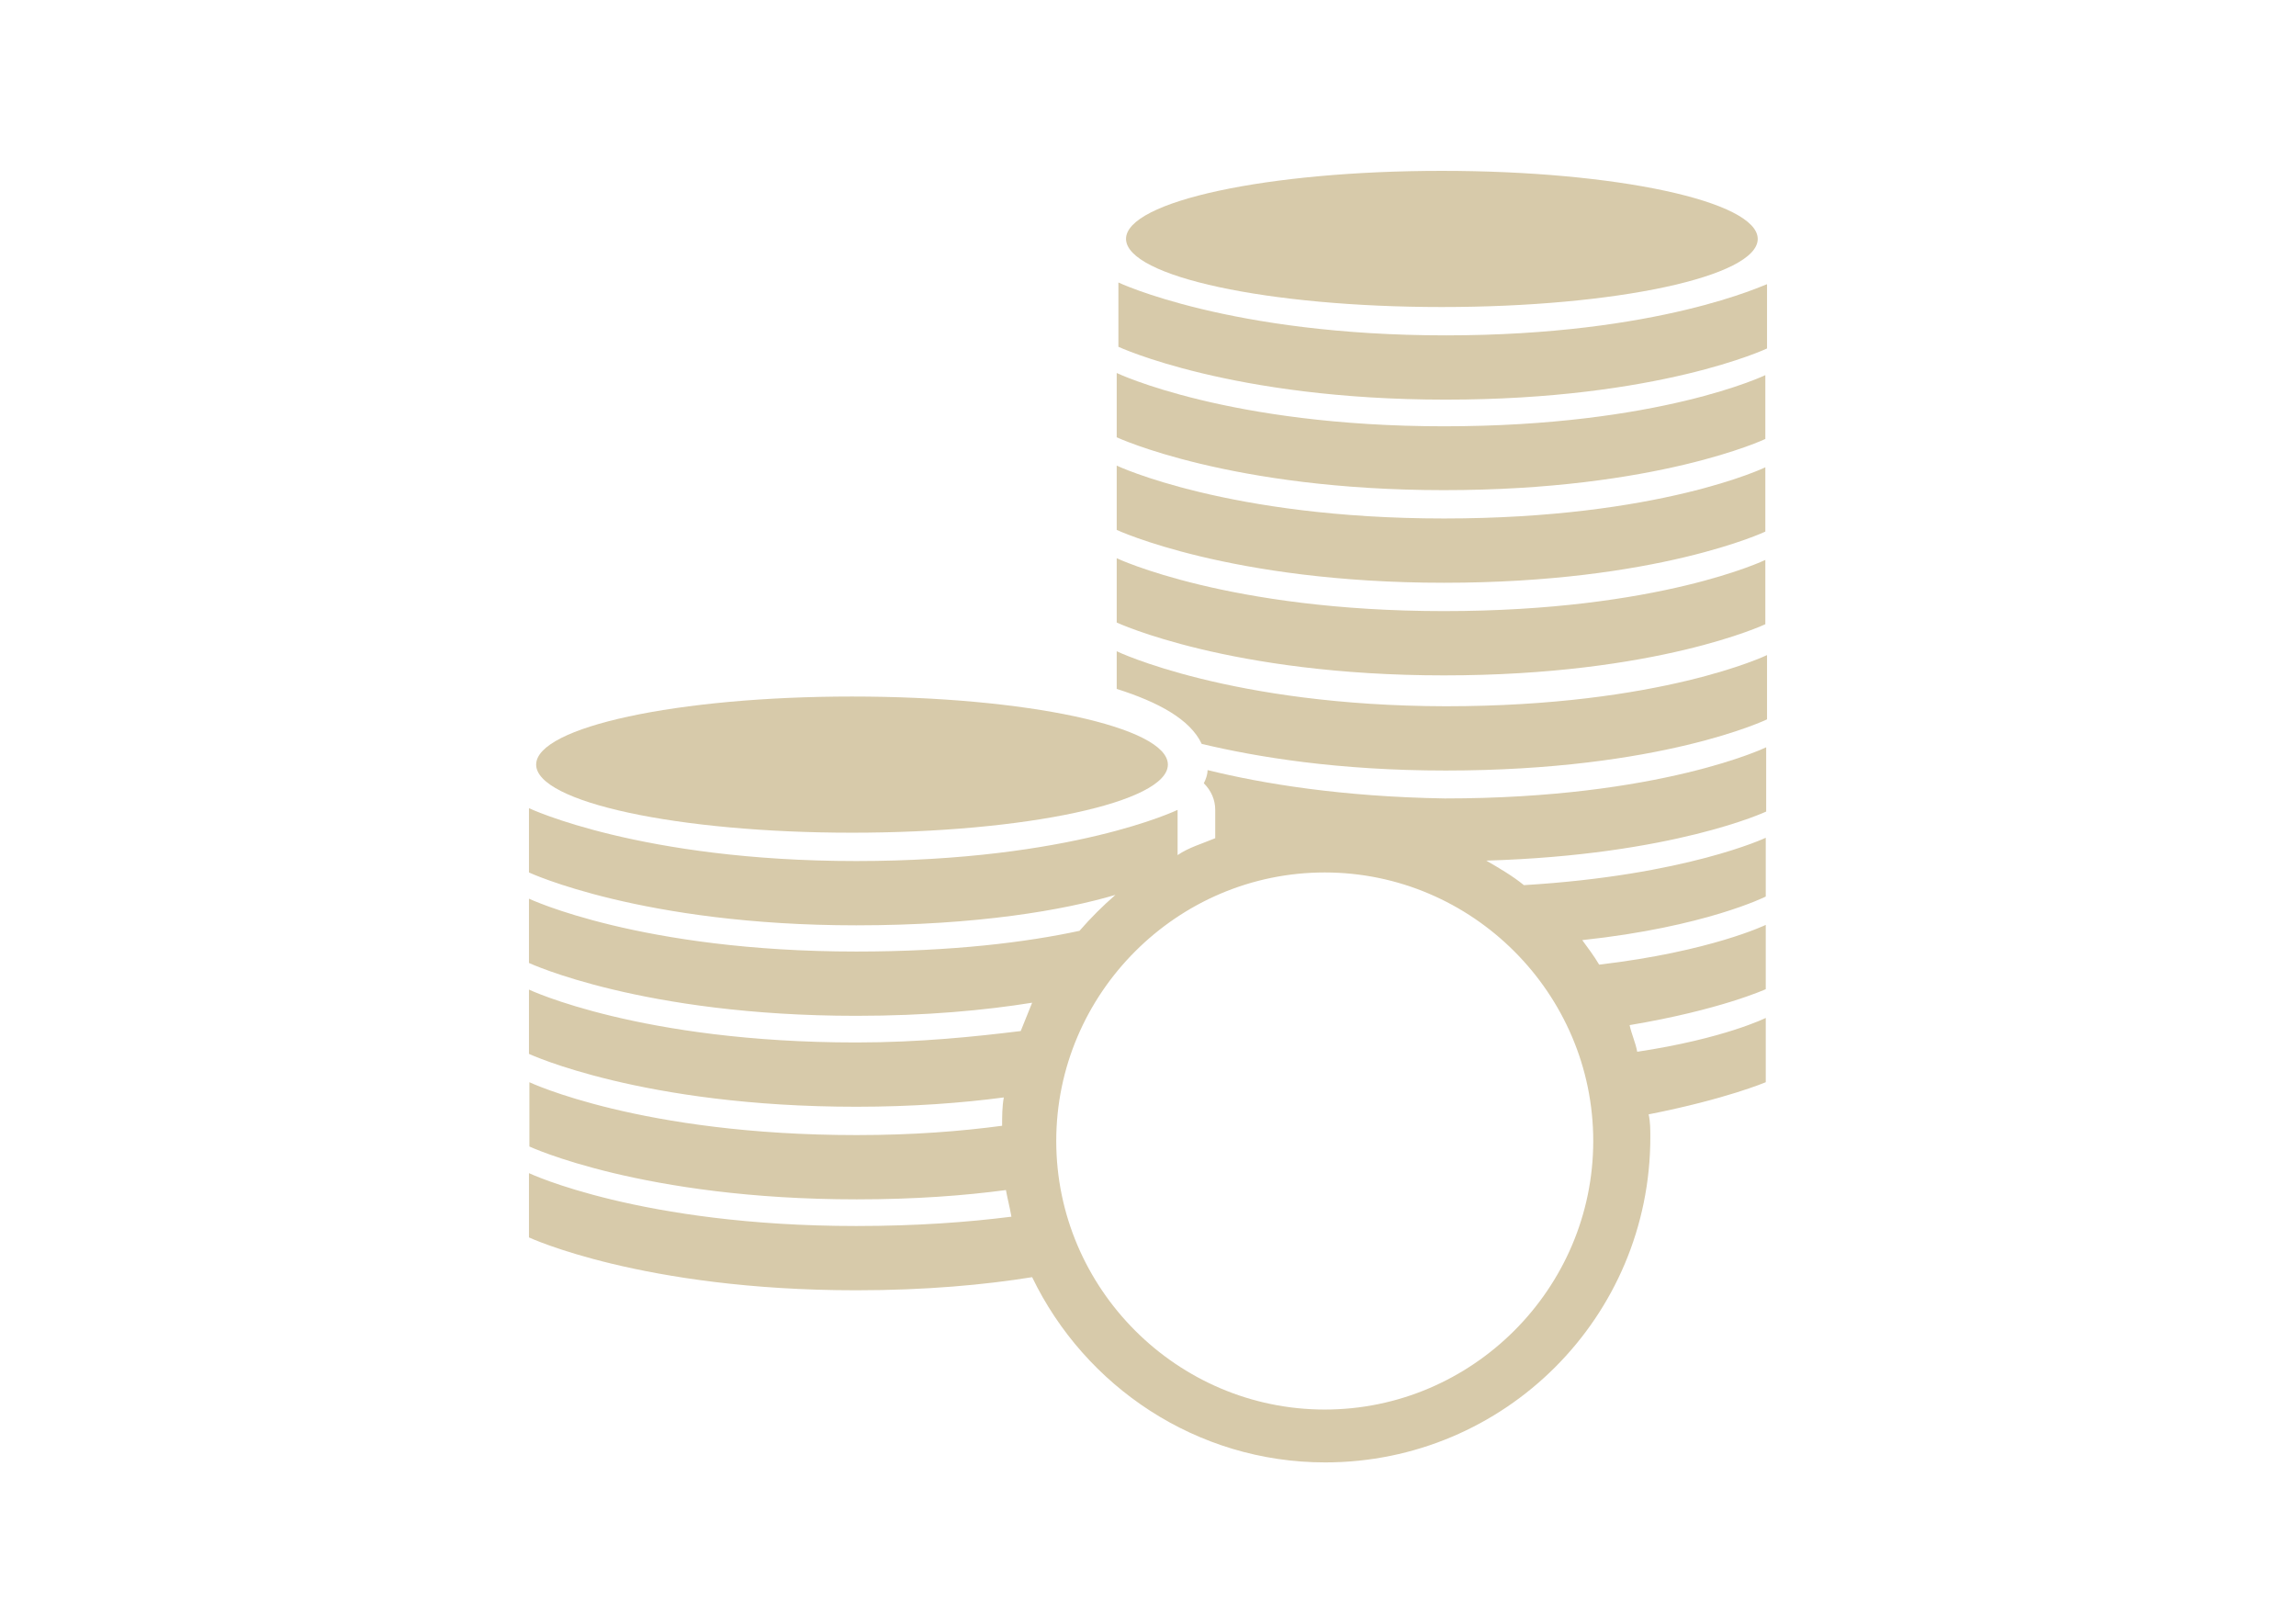 <?xml version="1.0" encoding="utf-8"?>
<!-- Generator: Adobe Illustrator 26.2.1, SVG Export Plug-In . SVG Version: 6.00 Build 0)  -->
<svg version="1.1" id="Layer_1" xmlns="http://www.w3.org/2000/svg" xmlns:xlink="http://www.w3.org/1999/xlink" x="0px" y="0px"
	 viewBox="0 0 543 384" style="enable-background:new 0 0 543 384;" xml:space="preserve">
<style type="text/css">
	.st0{fill-rule:evenodd;clip-rule:evenodd;fill:#D7CAAA;}
	.st1{fill:#D7CAAA;}
</style>
<g>
	<path class="st0" d="M-557.6,233.1c-8.2-3.1-19.7-5-32.4-5c-2,0-3.9,0-5.6,0.1l-3,0.2c-0.3,1.5-0.9,2.9-1.7,4.3l-0.1,0.1l-0.1,0.2
		l-0.1,0.1l-0.1,0.1l-0.1,0.1l0,0.1l0,0l-0.1,0.1l-0.1,0.1l-0.1,0.1l-0.1,0.1l-0.1,0.1l-0.1,0.1l-0.3,0.4l-0.1,0.2
		c-1.2,1.7-2.8,3.4-4.7,4.9l0.1,0.1l0,0l0.1,0.1l0.2,0.1l0,0l0.1,0.1h0l0.1,0.1l0.1,0.1l0,0l0.1,0.1l0.1,0.1l0.1,0.1l0,0.1l0.2,0.1
		l0.1,0.1l0,0l0.1,0.1l0,0l0.1,0.1l0.1,0.1h0l0.1,0.1l0,0l0.1,0.1l0.1,0.1v0l0.1,0.1l0.1,0l0,0.1l0.1,0.1h0l0.1,0.1l0.1,0.1l0,0
		l0.1,0.1l0,0l0.1,0.1l0.1,0.1l0,0l0.1,0.1l0,0l0,0.1l0.1,0.1l0.1,0.1l0,0l0,0l0.1,0.1l0.1,0.1l0.1,0l0,0l0.1,0.1v0
		c2.5,2.8,4.1,5.6,4.7,9.5l0,0.1l0,0.1l0,0.1l0,0.1l0,0.1v0.1l0,0.1v0.5l0,0.1v0.4l0,0.1v0.4l0,0.1v0.1l0,0v0.2l0,0.1v0.1l0,0.1v0.1
		l0,0.1v0.1l0,0.1l0,0.1v0.1l0,0l0,0.1v0.1l0,0.1l0,0.1l0,0.1l0,0l0,0.1l-0.1,0.3l-0.1,0.4l0,0.1l-0.1,0.3h0.2l0.1,0h0.3l0.1,0h0.1
		l0.6,0l0.1,0h0.4l0.1,0h0.4l0.1,0h0.5l0.1,0h0.4l0.1,0h0.6l0.1,0h0.1c8.9,0.4,19-0.4,27.5-2.3c0.8-0.1,1.5-0.3,2.2-0.5l0.2,0l0.1,0
		l0.6-0.1l0.1-0.1l0.1,0l0.3-0.1v0l0.3-0.1l0.1,0l0.2-0.1l0.3-0.1h0l0.3-0.1l0.3-0.1l0.2-0.1h0l0.3-0.1l0.1,0l0.2-0.1l0.2-0.1l0.1,0
		l0.3-0.1l0.1,0l0.2-0.1l0.2-0.1l0.1,0l0.3-0.1l0.1,0l0.2-0.1l0.2-0.1l0.1,0l0.3-0.1l0.1,0l0.2-0.1l0.2-0.1l0.1-0.1l0.3-0.1h0
		l0.2-0.1l0.1-0.1l0.1,0l0.2-0.1h0.1l0.2-0.1h0l0.2-0.1l0.1,0l0.1-0.1l0.2-0.1l0.1,0l0.2-0.1h0c2-0.9,3.8-1.8,5.2-2.8
		c0.2-0.1,0.3-0.2,0.5-0.3c2.7-1.8,4.1-3.8,4.1-5.8C-545.7,239.3-550.3,235.8-557.6,233.1 M-551.8,256.8l-0.2,0.1l-1.1,0.5l-0.1,0
		l-0.2,0.1l-0.1,0.1l-0.1,0.1l-0.7,0.3h0c-3.2,1.3-6.9,2.4-10.9,3.3c-9,2-19.5,2.8-28.9,2.5l-0.1,0h-0.6l-0.1,0h-0.4l-0.1,0h-0.6
		l-0.1,0h-0.4l-0.1,0h-0.4c-1.5-0.1-3-0.2-4.5-0.3l-0.1,0h0c-0.8,1.1-1.7,2.1-2.7,3.1l-1.9,1.7l0.1,0l0.1,0h0l0,0l0,0.1l0.5,0.4h0
		l0,0l0.1,0.1l0,0l0,0l0.1,0.1l0,0l0,0.1l0.2,0.1l0,0.1l0,0h0l0,0.1l0,0l0,0l0,0l0.1,0.1l0,0l0,0.1l0,0l0,0.1h0l0,0l0,0.1l0.1,0l0,0
		l0,0l0,0l0,0.1l0,0l0,0.1l0,0l0.1,0l0.1,0.1l0,0l0,0l0,0l0.1,0.1l0,0h0l0,0l0,0l0,0.1h0l0,0l0,0.1l0,0v0l0,0l0,0l0,0l0,0l0.1,0
		l0.1,0.1l0,0l0,0l0.1,0.1h0l0.1,0.1l0.1,0.1l0,0l0,0l0.1,0.1h0l0.1,0.1l0.1,0.1l0,0l0,0l0.1,0.1l0,0.1l0,0l0.1,0l0,0.1l0,0l0.1,0.1
		l0,0.1l0,0l0.1,0.1l0,0.1l0,0l0.1,0.1l0,0.1l0,0l0,0.1l0,0l0,0l0.3,0.3l0,0l0,0l0,0.1l0,0l0,0l0,0.1l0,0.1h0l0,0.1l0,0.1l0.1,0.1
		l0.1,0.1l0.1,0.1l0,0.1l0,0l0,0.1l0.1,0.1v0l0.1,0.1l0,0.1v0l0.1,0.1l0.1,0.1l0,0.1l0,0.1h0l0,0.1l0.1,0.1v0l0,0.1l0,0.1l0,0l0,0.1
		l0,0.1l0,0l0,0l0.1,0.1l0,0l0,0l0,0.1l0,0.1h0l0,0.1l0,0.1v0l0,0.1l0,0.1l0,0.1l0,0.1h0.1l4,0.3l0.1,0h0.1c9.5,0.5,20-0.1,29.3-2.2
		c6.9-1.5,12.5-3.6,16.3-6.2c0.2-0.1,0.3-0.2,0.5-0.3c2.7-1.9,4.2-3.8,4.2-5.9c0-0.9-0.3-1.8-1-2.7c-0.5-0.7-1.2-1.5-2.1-2.2
		C-549.7,255.8-550.8,256.3-551.8,256.8L-551.8,256.8z M-553.6,274.9L-553.6,274.9c-1,0.4-2,0.8-3,1.2l0,0c-2.7,0.9-5.7,1.8-8.9,2.5
		c-10.1,2.2-20.7,2.8-30.9,2.3h-0.2l-0.1,0h-0.4l-0.1,0h-0.3l-0.1,0h-0.3l-0.1,0h-0.2c0,0.4,0.1,0.9,0.1,1.3v0.1l0,0.1v0.4l0,0.1
		l0,0.1v0.1l0,0.2v0.1l0,0.1l0,0.1l0,0.1v0l0,0.1l0,0.1l0,0.1l0,0.1l0,0.1l0,0.1l0,0.1l0,0.1l0,0l0,0.1l0,0.1l0,0.1l0,0.1l0,0.1
		l0,0.1l0,0.1l0,0.1l0,0.1l0,0.1l0,0.1l0,0.1c-0.1,0.4-0.3,0.8-0.4,1.3h0c-0.3,0.9-0.7,1.7-1.2,2.6c-0.4,0.6-0.8,1.3-1.3,1.9
		l2.4,0.2l0.1,0h0.3l0.1,0h0.2l0.1,0h0.3l0.1,0h0.3l0.1,0h0.2l0.1,0h0.4l0.1,0h0.3l0.1,0h0.3l0.1,0h0.4l0.1,0h0.6l0.1,0h0.4
		c9.8,0,17.4-0.1,27.4-2.3c6.9-1.5,12.5-3.6,16.4-6.1c0.2-0.1,0.3-0.2,0.5-0.3c2.7-1.9,4.2-3.9,4.2-5.9c0-0.9-0.3-1.8-1-2.7
		c-0.5-0.8-1.3-1.5-2.2-2.3C-550.3,273.4-551.9,274.2-553.6,274.9L-553.6,274.9z M-553.8,292.6l-0.2,0.1l-0.1,0l-0.2,0.1l-0.1,0.1
		l-0.9,0.3l-0.2,0.1l-1,0.4h-0.1l-0.2,0.1l-0.2,0.1l-0.1,0c-0.9,0.3-1.7,0.6-2.7,0.8l-0.1,0l-1.3,0.4l-0.1,0l-0.3,0.1h-0.1l-2,0.5h0
		l-0.3,0.1l-0.2,0l-1.4,0.3l-0.2,0l-0.2,0l-0.7,0.1l-0.2,0c-8.4,1.7-18.9,2.6-27.5,2.2h-0.5l-0.1,0h-0.6l-0.1,0h-0.3l-0.1,0h-0.5
		l-0.1,0h-0.3l-0.1,0h-0.3l-0.1,0h-0.3l-0.1,0h-0.3l-0.1,0h-0.2l-0.1,0h-0.1l-0.1,0h-0.3l-0.1,0h-0.2l-0.1,0
		c-1.5-0.1-2.9-0.2-4.4-0.4h-0.1l-0.1,0l0.1,0.1h0l0.1,0.1l0,0.1l0,0l0.1,0.1h0l0.1,0.1l0,0.1l0.1,0.1l0,0l0,0l0.1,0.1l0,0l0,0.1
		l0.1,0.1l0.1,0v0l0.1,0.1l0.1,0h0l0,0.1l0.1,0.1h0l0.1,0.1l0,0.1l0,0l0,0l0.1,0.1l0.1,0.1l0.1,0.1h0l0,0l0,0.1l0,0l0,0l0.1,0.1
		l0,0.1l0.1,0.1l0.1,0v0l0.1,0l0.1,0.1l0,0l0,0l0.1,0.1l0,0l0.1,0.1l0.1,0.1l0.1,0.1l0,0.1l0,0l0.1,0.1l0,0l0,0l0.1,0.1l0.1,0l0,0.1
		l0.1,0.1l0,0l0,0l0,0.1l0.1,0.2l0,0.1l0.1,0.1l0,0.1l0,0.1l0,0l0,0.1l0,0l0.2,0.2l0,0l0.1,0.1l0,0.1l0.1,0.1l0,0.1l0.1,0.1l0,0.1
		l0.1,0.2l0,0l0.1,0.1l0,0l0.1,0.1h0l0.1,0.1l0.1,0.1l0,0l0.1,0.1l0,0l0.1,0.1l0,0.1l0.1,0.1l0,0.1l0.1,0l0,0.1l0,0.1l0,0.1l0,0
		l0.1,0.1l0,0.1l0.1,0.1v0l0.1,0.1h0l0.1,0.1l0.1,0.1l0.1,0.1l0,0.1l0,0.1l0,0.1l0,0.1l0,0.1l0,0.1l0,0.1l0,0.1l0,0.1l0,0l0.1,0.1v0
		l0.1,0.1v0l0.1,0.2v0l0,0.1v0l0.1,0.1v0l0.1,0.1l0,0.1l0,0.1l0,0.1l0,0l0,0.1l0,0.1l0,0.1v0.1l0,0.1l0,0l0,0.1l0.1,0.1l0,0.1v0
		l0,0.1l0,0.1l0,0.1v0l0,0.1l0,0.1l0,0.1l0,0.1v0.1l0,0.1l0,0.1l0,0.1l0,0.1l0,0.1l0,0l0,0.1h0l0,0.1l0,0.1v0l0,0.1v0l0,0.1l0,0.1
		v0.1l0,0.1l0,0.1v0.1l0,0.1l0,0.1v0l0,0.1v0l0,0.1v0.1h0.1l0.1,0h0.2l1.7,0.1h0.3l0.1,0h0.1c9.8,0.4,19.2-0.2,28.9-2.2
		c6.9-1.5,12.5-3.6,16.4-6.2c0.2-0.1,0.3-0.2,0.5-0.3c2.7-1.9,4.2-3.8,4.2-5.8c0-0.9-0.3-1.8-1-2.8c-0.5-0.7-1.3-1.5-2.2-2.2
		C-550.4,291-552,291.8-553.8,292.6L-553.8,292.6z M-553.6,310L-553.6,310l-0.2,0.1c-3.4,1.4-7.4,2.6-11.7,3.6
		c-9.9,2.2-20.4,2.8-30.5,2.3c-0.9-0.1-1.9-0.1-2.8-0.2h-0.2l-0.1,0h-0.1l-0.1,0.1l0,0.1l0,0l-0.1,0.1l-0.1,0.1l0,0.1l0,0l0,0.1
		c-1,2.2-2.4,4.2-4.3,6.1c-1.2,1.2-2.5,2.3-4,3.4l4.4,0.6c4.2,0.5,8.7,0.7,13.4,0.7c12.7,0,24.2-1.9,32.4-5
		c7.3-2.7,11.8-6.2,11.8-9.6c0-0.9-0.3-1.8-1-2.7c-0.5-0.8-1.2-1.5-2.2-2.3C-550.3,308.6-551.9,309.3-553.6,310L-553.6,310z
		 M-624.9,179.9c-13.5-5.1-32.3-8.2-53.1-8.2c-20.8,0-39.6,3.1-53.1,8.2c-12.6,4.7-20.4,10.9-20.4,17.4c0,3.9,2.8,7.7,7.9,11.2
		c0.2,0.1,0.3,0.1,0.5,0.3c27.7,18.5,101.6,19.2,130.3-0.1c0.1-0.1,0.3-0.2,0.4-0.2c5-3.4,7.9-7.2,7.9-11.1
		C-604.6,190.8-612.4,184.6-624.9,179.9L-624.9,179.9z M-616.1,217.7L-616.1,217.7l-0.4,0.2l-0.2,0.1l-1.3,0.6l0,0l-0.4,0.2
		l-0.2,0.1l-0.1,0.1l-0.4,0.2l-0.1,0l-0.3,0.1l-0.4,0.2h0l-0.4,0.2l-0.2,0.1l-0.2,0.1l-0.4,0.1l-0.1,0.1l-0.3,0.1l-0.4,0.1l0,0
		l-0.4,0.1l-0.2,0.1l-0.2,0.1l-0.4,0.1l0,0l-0.4,0.1l-0.3,0.1l-0.6,0.2l-0.1,0.1l-0.7,0.2l-0.1,0l-1.3,0.4l0,0l-0.5,0.1l-0.2,0.1
		l-0.7,0.2l0,0c-29.4,9.2-73.1,9-102.3-0.9l-0.1,0l-0.7-0.2l-0.1-0.1l-0.6-0.2l-0.3-0.1l-0.4-0.1l-0.1,0l-0.4-0.1l-0.2-0.1l-0.2-0.1
		l-0.4-0.1l0,0l-0.4-0.1l-0.3-0.1l-0.1-0.1l-0.4-0.1l-0.2-0.1l-0.2-0.1l-0.4-0.2h0l-0.4-0.2l-0.3-0.1l-0.1,0l-0.4-0.2l-0.1-0.1
		l-0.2-0.1l-0.4-0.2l0,0l-0.4-0.1l-0.3-0.1l-0.1-0.1l-0.5-0.2l-0.2-0.1l-0.4-0.2l0,0c-1.7-0.8-3.4-1.7-4.9-2.6
		c-2,1.5-3.6,3.1-4.8,4.8c-1.2,1.8-1.9,3.6-1.9,5.5c0,4,2.9,7.8,8.1,11.3c0.2,0.1,0.3,0.1,0.5,0.2c3.9,2.6,8.9,4.9,14.8,6.8l0.3,0.1
		l0.1,0l0.5,0.2c28.9,9.4,69.3,9,98.2,0.1l0.5-0.2l0.1,0l0.1,0l0.3-0.1l0.1,0l1.9-0.7h0.1v0h0.1l0.1,0l0.3-0.1l0.1,0l0.9-0.3l0.1,0
		l0.2-0.1l0.2-0.1l0.1,0l0.8-0.3h0c4-1.6,7.5-3.4,10.4-5.3l0.1-0.1l0,0h0l0,0c2.8-1.9,5-3.8,6.4-5.8l0.1-0.2
		c0.9-1.3,1.5-2.7,1.8-4.1v-0.1l0,0l0-0.1v-0.1l0-0.1v-0.1l0-0.1v-0.1l0,0l0-0.6c0-1.9-0.7-3.7-1.9-5.5c-1.1-1.6-2.8-3.2-4.8-4.8
		C-612.7,216-614.3,216.9-616.1,217.7L-616.1,217.7z M-612.9,265.1L-612.9,265.1L-612.9,265.1c1.7-1.1,3.1-2.3,4.3-3.4
		c1.1-1.1,2-2.2,2.7-3.3l0,0l0,0l0-0.1l0,0l0-0.1h0c0.4-0.7,0.7-1.5,0.9-2.2c0.1-0.3,0.1-0.6,0.2-0.9l0-0.1l0-0.2v-0.1l0-0.1v-0.1h0
		v-0.1l0,0v-0.1l0,0v-0.1l0,0v-0.3l0-0.1v-0.2l0-0.1v-0.3l0-0.1v-0.2l0-0.1l0-0.1l0-0.1l0-0.1l0-0.1l0-0.1l0-0.1v-0.1l0-0.1l0-0.1
		l0-0.1l0-0.1c-0.4-1.4-1-2.8-1.9-3.9l0-0.1l-0.1-0.1l-0.1-0.1l-0.1-0.1l0,0h0l-0.1-0.1l-0.1-0.1l-0.1-0.1l-0.1-0.1v0l-0.4-0.4h0
		l-0.2-0.2v0c-1-1-2.1-2.1-3.5-3.1c-2.3,1.4-4.9,2.7-7.8,3.9l-0.2,0.1h0l-0.2,0.1l-0.2,0.1l-0.2,0.1l-0.6,0.2l-0.1,0l-0.3,0.1
		l-0.1,0l-0.1,0.1l-1.6,0.6v0c-30.5,11.4-79.9,11.6-110.6,0v0l-0.4-0.1l-0.3-0.1l-0.1-0.1l-0.4-0.2l-0.1-0.1l-0.3-0.1l-0.4-0.1
		l-0.7-0.3l-0.1-0.1l-0.4-0.2l-0.1-0.1l-0.7-0.3v0l-0.4-0.1c-2.5-1.1-4.7-2.3-6.8-3.5c-2.1,1.6-3.8,3.2-5,4.9
		c-1.3,1.8-1.9,3.6-1.9,5.5c0,4,2.9,7.8,8.1,11.3c0.2,0.1,0.3,0.1,0.5,0.2c28,18.5,101.2,19,129.9,0L-612.9,265.1z M-612.9,293.5
		c0.9-0.6,1.7-1.2,2.6-1.9l0.1-0.1l0,0c1.9-1.6,3.4-3.2,4.3-4.9c0.7-1.1,1.1-2.3,1.2-3.5l0-0.1l0-0.1v-0.1l0-0.1v-0.1l0,0v-0.1
		l0-0.1v-0.3l0-0.1v-0.3h0v-0.4l0-0.1v-0.1l0-0.1c-0.1-0.6-0.2-1.3-0.4-1.9l0,0v0l-0.1-0.3v0l0-0.1v0l0,0l0-0.1l0-0.1v0h0l0-0.1h0
		l0-0.1l0-0.1l0,0l0-0.1l0-0.1l0,0l0-0.1l0,0l0,0l0-0.1l0,0l0,0l0,0l0-0.1l0-0.1v0l0-0.1l0,0l0,0l0-0.1l0-0.1l0,0l0,0l0-0.1l0,0l0,0
		l0-0.1l0,0v0l-0.1-0.1l0-0.1l0,0l0,0l0-0.1l0-0.1l0,0l0-0.1l0,0h0l0-0.1l0,0l0-0.1l0-0.1h0l-0.1-0.1l0,0l0-0.1l0-0.1l-0.1-0.1v0
		l0-0.1l0,0l0,0l-0.1-0.1l0-0.1l0-0.1l0-0.1l-0.1-0.1l-0.1-0.1v0l-0.1-0.1l0,0l0,0l0-0.1h0l-0.1-0.1v0l-0.1-0.1l0,0
		c-1.1-1.3-2.5-2.6-4.1-3.8c-1.9,1.1-4,2.2-6.3,3.3l-0.1,0l-0.1,0.1l-0.7,0.3l-0.2,0.1l-0.1,0.1l-0.1,0l-0.2,0.1l-0.2,0.1h0
		l-0.2,0.1l-0.2,0.1l-0.2,0.1l-0.2,0.1l0,0l-0.2,0.1l-0.2,0.1l-0.1,0.1l-0.1,0.1l-0.2,0.1l-0.1,0l-0.1,0.1l-0.2,0.1l-0.1,0.1l-0.1,0
		l-0.2,0.1l-0.4,0.1l-0.2,0.1h0l-0.2,0.1l-0.2,0.1l-0.4,0.2l-0.2,0.1l-0.6,0.2l-0.1,0l-0.4,0.1l-0.3,0.1l-0.1,0.1
		c-29.1,10.1-72.5,10.3-102.2,1.3l-0.1,0l-1.4-0.4h0l-1.4-0.4l-0.1,0l-0.4-0.1l-0.3-0.1l-0.1-0.1l-0.4-0.1l-0.1-0.1l-0.3-0.1
		l-0.9-0.3l-0.2-0.1l-0.2-0.1l-0.4-0.2l-0.4-0.1l-0.3-0.1l-0.1,0l-0.4-0.1l-0.1-0.1l-0.3-0.1l-0.4-0.2l-0.4-0.1l-0.3-0.1l-0.1,0
		l-0.4-0.2l-0.1-0.1l-0.3-0.1l-0.4-0.2l-0.4-0.2l-0.3-0.1l-0.1,0c-2.3-1-4.5-2.2-6.4-3.3c-2.1,1.6-3.8,3.2-5,4.9
		c-1.3,1.8-1.9,3.7-1.9,5.5c0,4,2.9,7.8,8.1,11.3c0.2,0.1,0.3,0.1,0.5,0.2c3,2,6.6,3.8,10.8,5.4l0.4,0.1l0.4,0.2l0.2,0.1l0.3,0.1
		c0.9,0.3,1.8,0.6,2.7,0.9l0.3,0.1l0.1,0l0.5,0.1l0.1,0.1c27.8,9,67.9,9,96.1,0.7l0.5-0.1l0.4-0.1l0.1,0l1.3-0.4l0.1-0.1l0.4-0.1
		l0.1,0l0.3-0.1c1.1-0.3,2.1-0.7,3.1-1.1l0.1,0l0.2-0.1l0.2-0.1l0.1,0c4.4-1.7,8.1-3.5,11.2-5.6L-612.9,293.5z M-618.2,324.9
		c0.1-0.1,0.3-0.2,0.4-0.2c4-2,7.1-4.2,9.4-6.5c1.8-1.8,3-3.7,3.5-5.6v0l0-0.1l0-0.1l0-0.1l0-0.1l0-0.1l0-0.1l0,0v-0.1l0-0.1l0-0.1
		l0-0.3v-0.1l0-0.3l0-0.6v-0.1l0-0.1v-0.3l0-0.1v-0.2l0-0.1l0-0.1l0-0.1l0-0.1l0-0.1l0-0.1l0-0.1V309l0-0.1l0-0.1l0-0.1v0l0-0.1
		l0-0.1l0-0.1l0-0.1l0-0.1l0-0.1l0-0.1l0-0.1v0l0-0.1l0-0.1l0-0.1l0-0.1l0-0.1l0-0.1l0-0.1l0-0.1l0-0.1l-0.1-0.1l0-0.1l-0.1-0.1
		l0-0.1h0l0-0.1l0-0.1l0-0.1l-0.1-0.1l0-0.1h0l0-0.1l0-0.1l-0.1-0.1v0l-0.1-0.1l-0.1-0.1l-0.1-0.1l0-0.1l-0.1-0.1l-0.1-0.1l-0.1-0.1
		l-0.1-0.1l-0.1-0.1v0l-0.1-0.1l-0.1-0.1l-0.1-0.1l-0.1-0.1l-0.1-0.1l-0.1-0.1l-0.1-0.1l-0.2-0.2l-0.1-0.1l-0.1-0.1h0l-0.2-0.2v0
		l-0.1-0.1l-0.3-0.4l0,0h0l-0.3-0.4l-0.4-0.4l0,0c-0.9-1-2-1.9-3.3-2.8c-1.6,1-3.4,1.9-5.2,2.8h0l-0.2,0.1l-0.2,0.1h0l-0.2,0.1
		l-0.2,0.1l0,0l-0.1,0.1l-0.5,0.2l-0.1,0l-0.1,0.1l-0.2,0.1l-0.1,0.1l-0.1,0l-0.2,0.1l-0.1,0.1l-0.1,0l-0.3,0.1h0l-0.2,0.1l-0.2,0.1
		l-0.2,0.1l-0.2,0.1h0l-0.2,0.1l-0.2,0.1l-0.1,0l-0.1,0.1l-0.2,0.1l-0.1,0l-0.1,0.1l-0.2,0.1l-0.1,0.1l-0.1,0l-0.2,0.1l-0.1,0.1
		l-0.1,0l-0.2,0.1l-0.2,0.1h0l-0.2,0.1l-0.2,0.1l-0.4,0.2l-0.2,0.1l-0.2,0.1c-30.6,11.2-79.7,11.2-110.2-0.5l-0.3-0.1l-0.1-0.1
		l-1.2-0.5l-0.7-0.3l-0.1-0.1l-1.2-0.5c-2.6-1.1-5-2.4-7.2-3.7c-2.1,1.6-3.8,3.2-5,4.9c-1.3,1.8-1.9,3.7-1.9,5.5
		c0,6.5,7.8,12.6,20.4,17.4c29.3,11,77,11,106.2,0C-622.5,326.9-620.2,325.9-618.2,324.9L-618.2,324.9z M-668.3,165.6
		c4.7,0.2,9.3,0.6,13.8,1.1V77.3c0-1.7,1.4-3,3-3h329.8V62l-346.7,0L-668.3,165.6z M-318.6,80.3h-329.9v87.2
		c5.8,0.9,11.3,2.1,16.3,3.4V96.6c0-1.7,1.4-3,3-3h327.3V80.3L-318.6,80.3z M-604.6,184.4c4.1,3.9,6.4,8.2,6.4,12.9
		c0,4.6-2.3,9-6.4,12.9v2.2c1.3,1.2,2.5,2.6,3.4,3.9c1.3,1.9,2.2,3.8,2.7,5.8l2.7-0.2c2-0.1,4-0.1,5.9-0.1c13.5,0,25.7,2.1,34.7,5.4
		c9.8,3.7,16,9.2,16,15.5c0,3.1-1.5,6.1-4.2,8.7c0.8,0.8,1.5,1.6,2.1,2.4c1.4,2,2.1,4.1,2.1,6.3c0,0.5-0.1,1-0.1,1.5h208.1
		c0.7-8.1,4.3-15.3,9.8-20.8c5.4-5.5,12.7-9,20.8-9.8v-79.7c-8.1-0.7-15.4-4.3-20.8-9.8c-5.4-5.5-9-12.7-9.8-20.8h-242.6
		c-0.7,8.1-4.3,15.3-9.8,20.8c-5.4,5.5-12.7,9.1-20.8,9.8L-604.6,184.4z M-298.7,99.7h-327.4v73.1c1.2,0.4,2.3,0.8,3.3,1.2
		c4.6,1.7,8.6,3.7,12,5.8l0-31.3c0-1.7,1.4-3,3-3c7.6,0,14.5-3.1,19.5-8.1c5-5,8.1-11.9,8.1-19.5c0-1.7,1.4-3,3-3h248.4
		c1.7,0,3,1.4,3,3c0,7.6,3.1,14.5,8.1,19.5c5,5,11.9,8.1,19.6,8.1c1.7,0,3,1.4,3,3v85.5c0,1.7-1.4,3-3,3c-7.6,0-14.5,3.1-19.6,8.1
		c-5,5-8.1,11.9-8.1,19.6c0,1.7-1.4,3-3,3l-214,0c-0.3,0.4-0.7,0.8-1.1,1.1c0.8,0.8,1.5,1.6,2.1,2.5c1.4,2,2.2,4.1,2.2,6.3
		c0,1.8-0.5,3.4-1.3,5h261.3l0-183L-298.7,99.7z M-450.5,206.3c1.6-0.3,2.8-1.1,3.8-2.2s1.5-2.5,1.5-4c0-1.4-0.4-2.6-1.2-3.6
		c-0.8-1-2.2-1.8-4-2.3L-450.5,206.3z M-455,173.2c-1.2,0.4-2.2,1.1-2.9,2.2c-0.7,1-1.1,2.1-1.1,3.3c0,1.1,0.3,2.1,1,3.1
		c0.6,0.9,1.6,1.7,3,2.3L-455,173.2z M-455,205.8v-13c-4-1.2-7-2.9-8.9-5.3c-1.9-2.4-2.8-5.2-2.8-8.5c0-3.4,1.1-6.2,3.2-8.5
		c2.1-2.3,5-3.6,8.5-4v-3.1h4.5v3.1c3.3,0.4,5.9,1.5,7.9,3.4c1.9,1.9,3.2,4.3,3.7,7.5l-7.9,1c-0.5-2.5-1.7-4.1-3.7-5v12.1
		c5,1.3,8.4,3.1,10.2,5.2c1.8,2.2,2.7,4.9,2.7,8.3c0,3.7-1.1,6.9-3.4,9.5c-2.3,2.6-5.4,4.2-9.5,4.8v5.8h-4.5v-5.7
		c-3.6-0.4-6.5-1.8-8.7-4c-2.2-2.2-3.7-5.4-4.3-9.4l8.1-1c0.3,1.7,1,3.1,1.9,4.3C-457.1,204.4-456.1,205.3-455,205.8L-455,205.8z
		 M-421.3,159.8c-8-8-19.1-13-31.4-13c-12.3,0-23.4,5-31.4,13c-8,8-13,19.1-13,31.4s5,23.4,13,31.4c8,8.1,19.1,13,31.4,13
		c12.3,0,23.4-5,31.4-13c8-8.1,13-19.2,13-31.4C-408.3,178.9-413.3,167.8-421.3,159.8z M-522.9,302.3c-1.7,0-3-1.4-3-3s1.4-3,3-3
		h189.2c1.7,0,3,1.4,3,3s-1.4,3-3,3H-522.9z M-412.2,319.7c-1.7,0-3-1.4-3-3s1.4-3,3-3h130.9c1.7,0,3,1.4,3,3s-1.4,3-3,3H-412.2z
		 M-267.9,319.7c-1.7,0-3-1.4-3-3s1.4-3,3-3h16.4c1.7,0,3,1.4,3,3s-1.4,3-3,3H-267.9z M-530.4,319.2c-1.7,0-3-1.4-3-3
		c0-1.7,1.4-3,3-3h62c1.7,0,3,1.4,3,3c0,1.7-1.4,3-3,3H-530.4z M-452.8,140.4c14,0,26.7,5.7,35.9,14.9l0.1,0.1
		c9.2,9.2,14.8,21.8,14.8,35.8c0,14-5.7,26.7-14.9,35.9l-0.1,0.1c-9.2,9.1-21.8,14.8-35.8,14.8c-14,0-26.7-5.7-35.9-14.9
		c-9.2-9.2-14.9-21.9-14.9-35.9c0-14,5.7-26.7,14.9-35.9C-479.5,146.1-466.8,140.4-452.8,140.4L-452.8,140.4z"/>
</g>
<path class="st1" d="M201.5,196.9c41.1,0,74.7-7.2,74.7-16.1c0-8.9-33.5-16.1-74.7-16.1s-74.7,7.2-74.7,16.1
	C126.8,189.7,160.4,196.9,201.5,196.9z"/>
<path class="st1" d="M341,72.6c41.1,0,74.7-7.2,74.7-16.1S382.2,40.4,341,40.4s-74.7,7.2-74.7,16.1C266.4,65.4,299.9,72.6,341,72.6
	L341,72.6z"/>
<path class="st1" d="M264.1,154v8.9c9.8,3.1,17.4,7.2,20.1,13c13,3.1,32.2,6.3,57.7,6.3c51,0,76-12.1,76-12.1v-15.2
	c0,0-25,12.1-76,12.1C291,166.9,264.1,154,264.1,154L264.1,154z"/>
<path class="st1" d="M285.6,182.1c0,0.9-0.4,2.2-0.9,3.1c1.8,1.8,2.7,4,2.7,6.3v6.7c-3.1,1.3-6.3,2.2-8.9,4v-10.7
	c0,0-25,12.1-76,12.1s-77.4-12.5-77.4-12.5v15.2c0,0,26.8,12.5,77.4,12.5c28.6,0,49.2-3.6,61.3-7.2c-3.1,2.7-5.8,5.4-8.5,8.5
	c-12.5,2.7-30,4.9-52.8,4.9c-51,0-77.4-12.5-77.4-12.5v15.2c0,0,26.8,12.5,77.4,12.5c16.5,0,30.4-1.3,41.6-3.1
	c-0.9,2.2-1.8,4.5-2.7,6.7c-10.7,1.3-23.7,2.7-38.9,2.7c-51,0-77.4-12.5-77.4-12.5v15.2c0,0,26.8,12.5,77.4,12.5
	c13.4,0,25-0.9,34.9-2.2c-0.4,2.2-0.4,4.5-0.4,6.7c-9.8,1.3-21,2.2-34.4,2.2c-51,0-77.4-12.5-77.4-12.5v15.2
	c0,0,26.8,12.5,77.4,12.5c13.9,0,25.5-0.9,35.3-2.2c0.4,2.2,0.9,4,1.3,6.3c-10.3,1.3-22.4,2.2-36.7,2.2c-51,0-77.4-12.5-77.4-12.5
	v15.2c0,0,26.8,12.5,77.4,12.5c16.5,0,30.4-1.3,41.6-3.1c12.5,25.9,38.9,43.8,69.3,43.8c42.5,0,76.9-34.4,76.9-76.9
	c0-1.8,0-3.6-0.4-5.4c18.3-3.6,27.7-7.6,27.7-7.6v-15.2c0,0-9.8,4.9-30.4,8c-0.4-2.2-1.3-4-1.8-6.3c21.5-3.6,32.2-8.5,32.2-8.5
	v-15.2c0,0-13,6.3-39.4,9.4c-1.3-2.2-2.7-4-4-5.8c29.1-3.1,43.4-10.3,43.4-10.3v-13.9c0,0-18.8,8.9-57.2,11.2
	c-2.7-2.2-5.8-4-8.9-5.8c44.3-1.3,66.2-11.6,66.2-11.6v-15.2c0,0-25,12.1-76,12.1C317.3,188.4,298.6,185.3,285.6,182.1L285.6,182.1z
	 M313.3,333.3c-34.9,0-63.5-28.6-63.5-63.5s28.6-63.5,63.5-63.5s63.5,28.6,63.5,63.5S348.2,333.3,313.3,333.3z"/>
<path class="st1" d="M264.1,88.2v15.2c0,0,26.8,12.5,77.4,12.5c50.5,0,76-12.1,76-12.1V88.7c0,0-25,12.1-76,12.1
	S264.1,88.2,264.1,88.2L264.1,88.2z"/>
<path class="st1" d="M341.9,79.3c-51,0-77.4-12.5-77.4-12.5V82c0,0,26.8,12.5,77.4,12.5c50.5,0,76-12.1,76-12.1V67.2
	C417.5,67.2,392.5,79.3,341.9,79.3L341.9,79.3z"/>
<path class="st1" d="M264.1,110.1v15.2c0,0,26.8,12.5,77.4,12.5c50.5,0,76-12.1,76-12.1v-15.2c0,0-25,12.1-76,12.1
	S264.1,110.1,264.1,110.1L264.1,110.1z"/>
<path class="st1" d="M264.1,132v15.2c0,0,26.8,12.5,77.4,12.5c50.5,0,76-12.1,76-12.1v-15.2c0,0-25,12.1-76,12.1
	S264.1,132,264.1,132L264.1,132z"/>
</svg>
